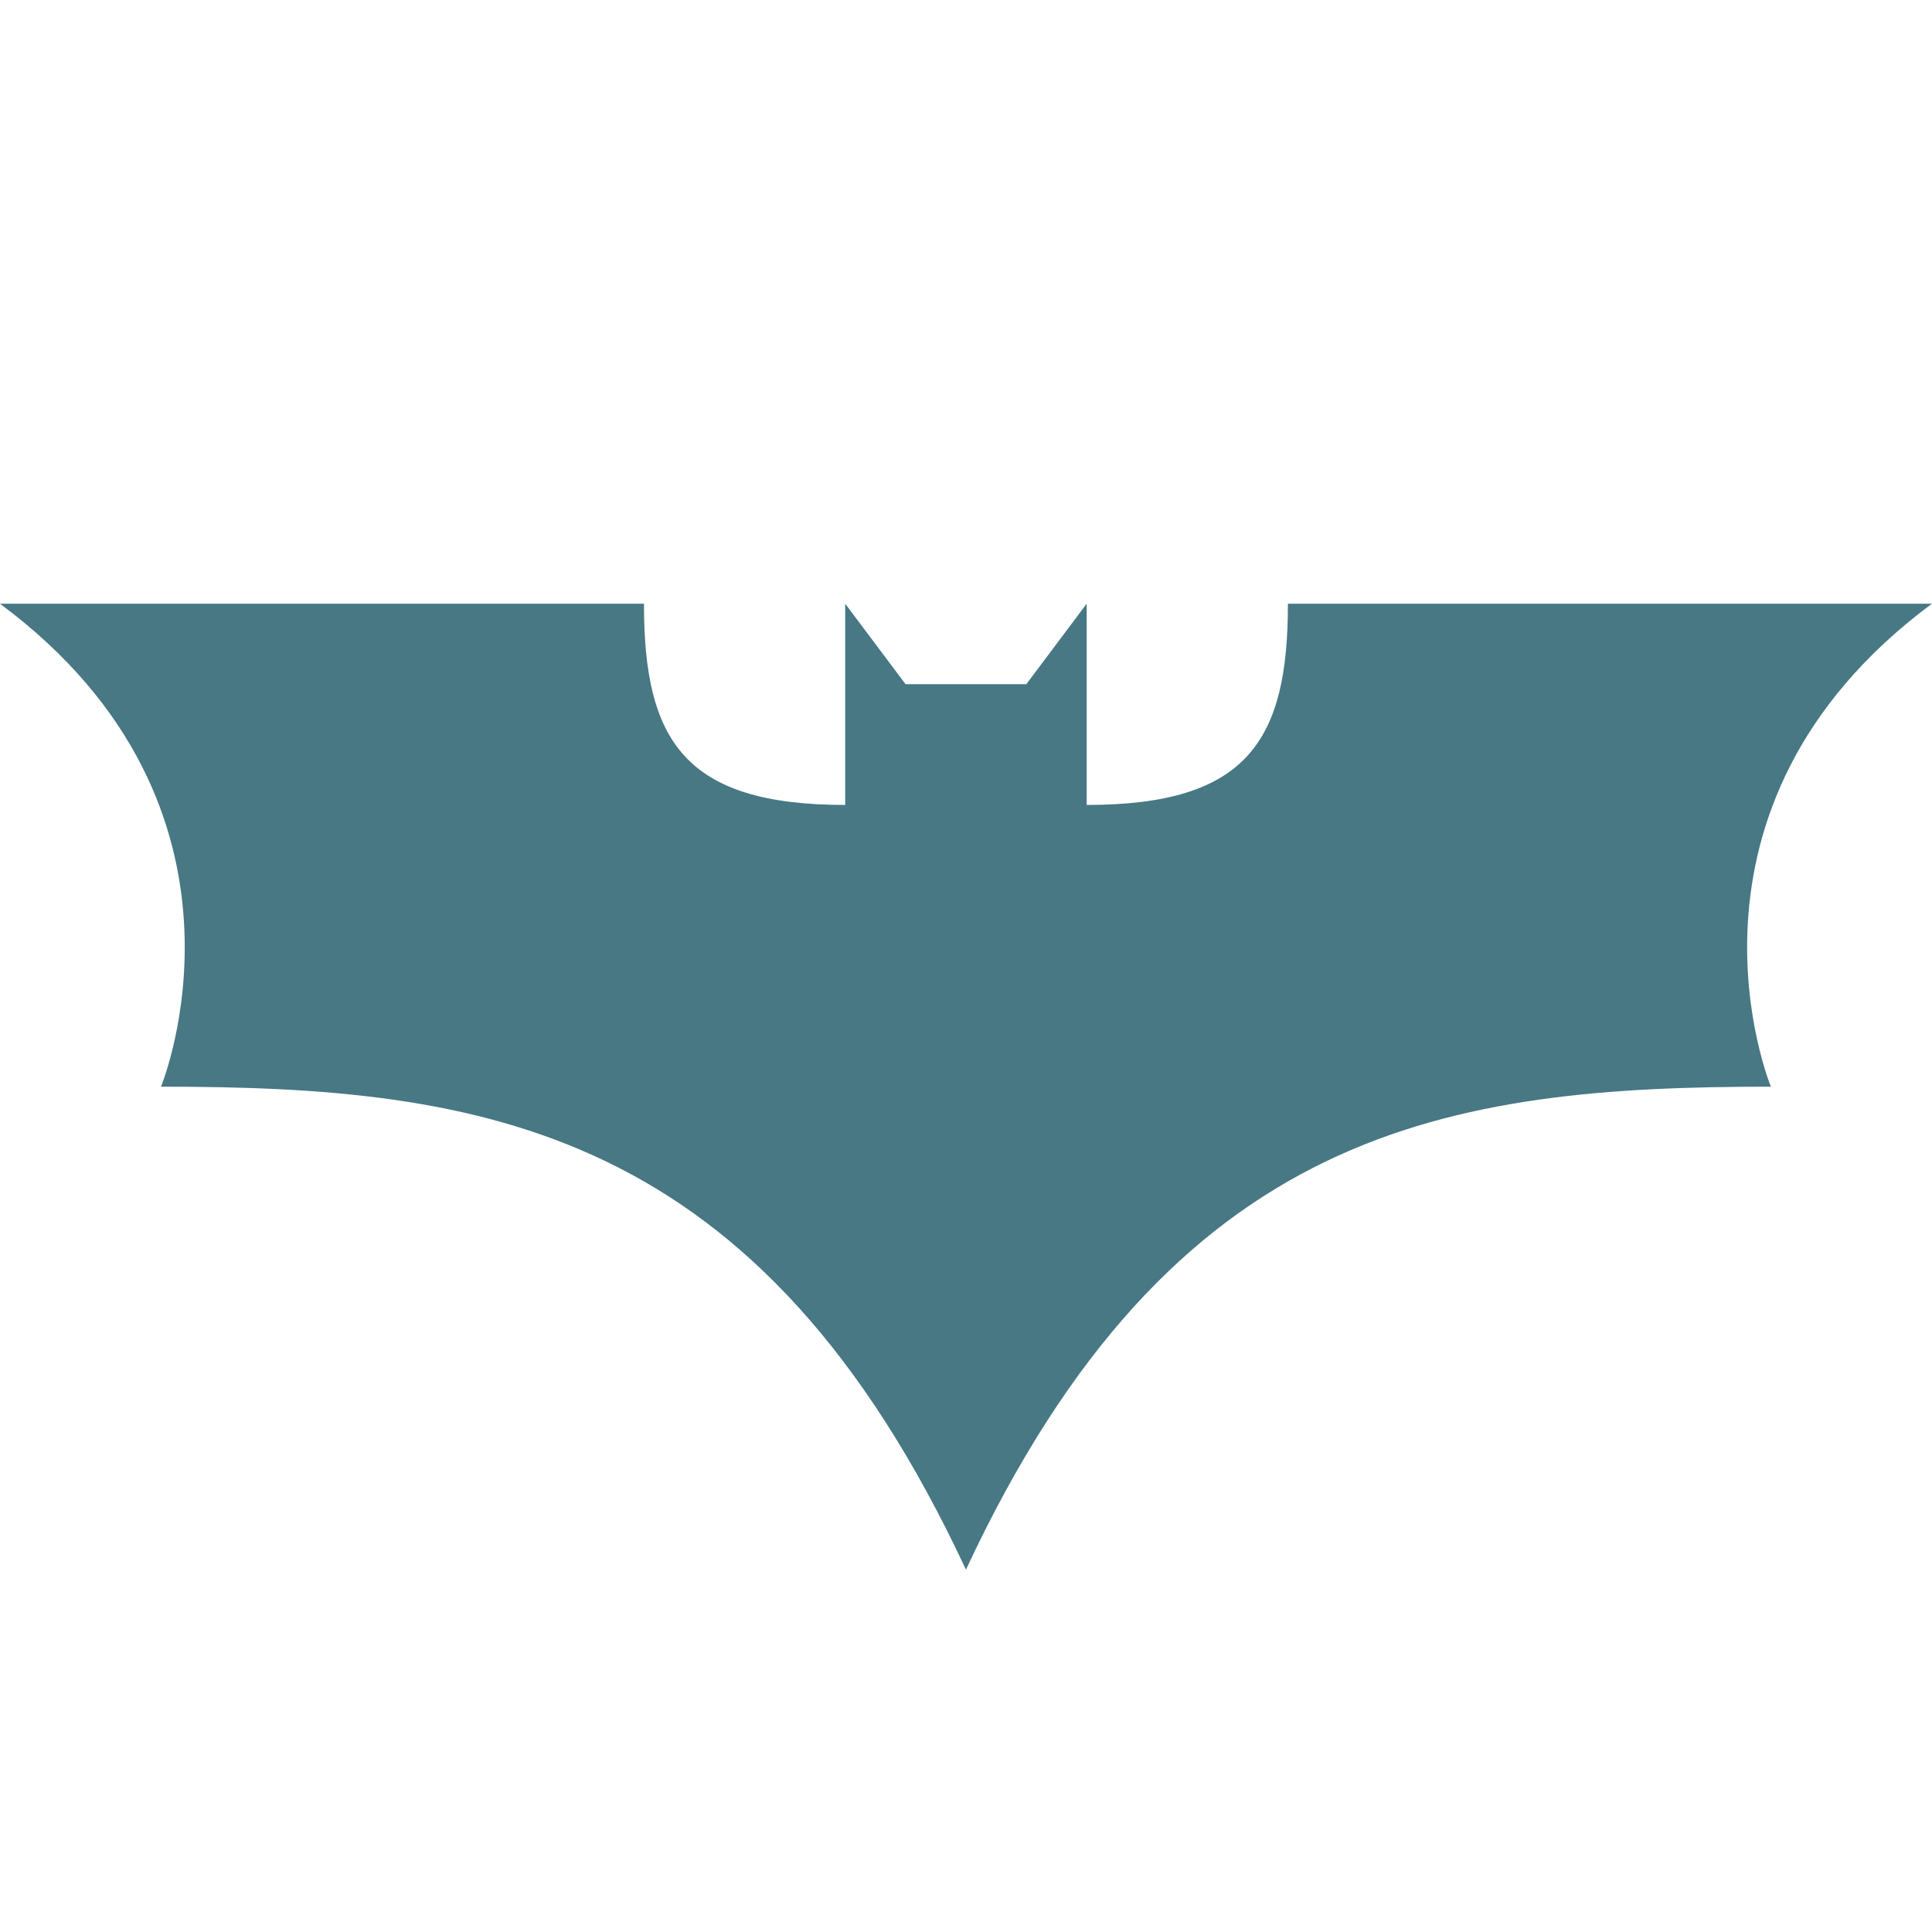 <svg xmlns="http://www.w3.org/2000/svg" xmlns:xlink="http://www.w3.org/1999/xlink" viewBox="0,0,256,256" width="480px" height="480px" fill-rule="nonzero"><g fill="#477884" fill-rule="nonzero" stroke="none" stroke-width="1" stroke-linecap="butt" stroke-linejoin="miter" stroke-miterlimit="10" stroke-dasharray="" stroke-dashoffset="0" font-family="none" font-weight="none" font-size="none" text-anchor="none" style="mix-blend-mode: normal"><g transform="scale(5.333,5.333)"><path d="M21,15l1.5,2h3l1.5,-2v5c4,0 5,-1.606 5,-5h16c-6.857,5.091 -4,12 -4,12c-8,0 -14.857,0.97 -20,12c-5.143,-11.03 -12,-12 -20,-12c0,0 2.857,-6.909 -4,-12h16c0,3.394 1,5 5,5z"></path></g></g></svg>